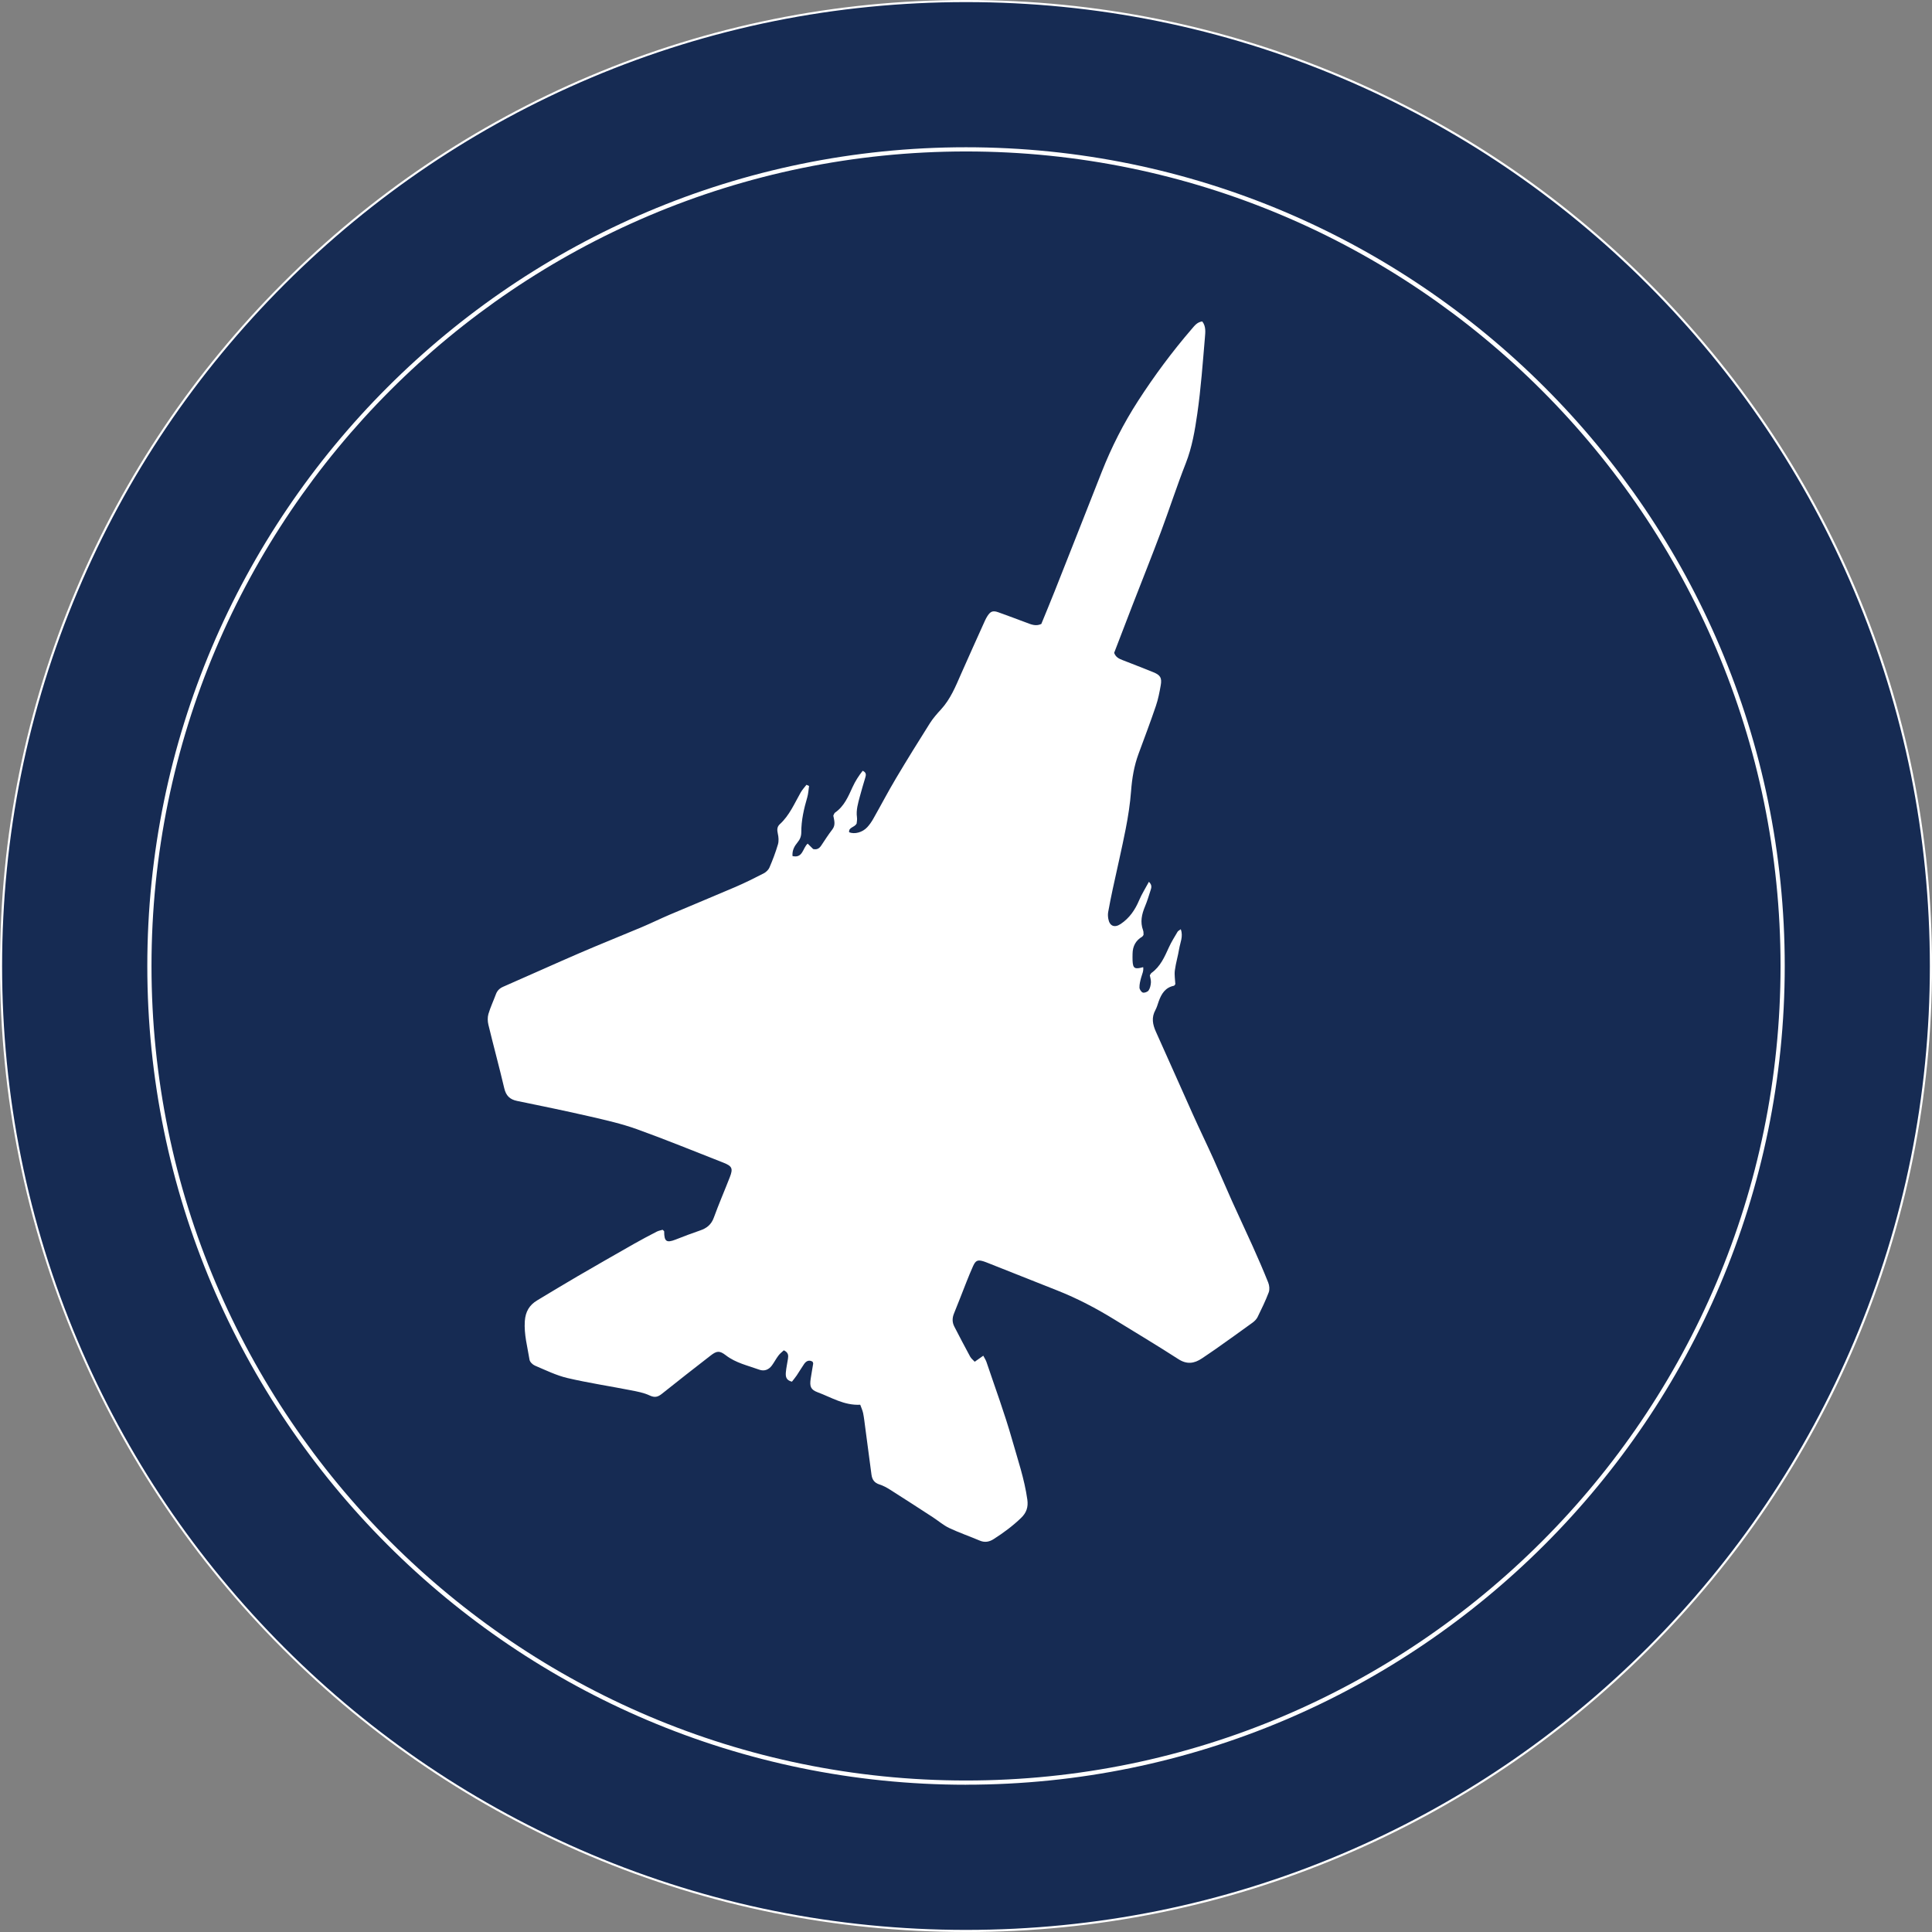 <svg xmlns="http://www.w3.org/2000/svg" id="Layer_1" data-name="Layer 1" viewBox="0 0 442.13 442.13"><rect x="0" y="0" width="442.13" height="442.13" fill="#808080" stroke="none"/><defs><style>      .cls-1 {        fill: #162b53;      }      .cls-1, .cls-2 {        stroke-width: 0px;      }      .cls-2 {        fill: #fff;      }    </style></defs><g><g><circle class="cls-1" cx="221.06" cy="221.07" r="220.83"></circle><path class="cls-2" d="m221.07,442.13c-29.84,0-58.8-5.84-86.05-17.37-26.32-11.13-49.97-27.07-70.27-47.38-20.3-20.3-36.24-43.94-47.37-70.27C5.84,279.86,0,250.91,0,221.07s5.84-58.79,17.37-86.05c11.13-26.32,27.07-49.97,47.37-70.27,20.3-20.3,43.95-36.24,70.27-47.38C162.27,5.84,191.22,0,221.07,0s58.79,5.84,86.05,17.37c26.32,11.13,49.97,27.07,70.27,47.38,20.3,20.3,36.24,43.94,47.38,70.27,11.53,27.25,17.37,56.21,17.37,86.05s-5.84,58.79-17.37,86.05c-11.13,26.32-27.07,49.97-47.38,70.27-20.3,20.3-43.94,36.24-70.27,47.38-27.25,11.53-56.21,17.37-86.05,17.37ZM221.07.48c-29.78,0-58.67,5.83-85.86,17.33-26.27,11.11-49.86,27.02-70.12,47.27-20.26,20.26-36.16,43.85-47.27,70.12C6.31,162.4.48,191.29.48,221.07s5.83,58.67,17.33,85.86c11.11,26.27,27.01,49.86,47.27,70.12,20.26,20.26,43.85,36.16,70.12,47.27,27.19,11.5,56.08,17.33,85.86,17.33s58.67-5.83,85.86-17.33c26.27-11.11,49.86-27.02,70.12-47.27,20.26-20.26,36.16-43.85,47.27-70.12,11.5-27.19,17.33-56.08,17.33-85.86s-5.83-58.67-17.33-85.86c-11.11-26.27-27.02-49.86-47.27-70.12-20.26-20.26-43.85-36.16-70.12-47.27C279.73,6.31,250.84.48,221.07.48Z"></path></g><path class="cls-2" d="m221.07,408.43c-103.31,0-187.36-84.05-187.36-187.36S117.75,33.7,221.07,33.7s187.36,84.05,187.36,187.36-84.05,187.36-187.36,187.36Zm0-373.77c-102.78,0-186.4,83.62-186.4,186.4s83.62,186.4,186.4,186.4,186.4-83.62,186.4-186.4S323.85,34.66,221.07,34.66Z"></path></g><g id="iBErl0.tif"><path class="cls-2" d="m185.15,179.87c-.13.87-.17,1.76-.41,2.59-.77,2.62-1.38,5.27-1.37,8.02,0,.9-.29,1.62-.86,2.3-.7.85-1.25,1.79-1.15,3.13,2.39.54,2.31-1.82,3.47-2.85.42.41.85.84,1.26,1.24.86.2,1.41-.14,1.85-.81.82-1.24,1.63-2.5,2.54-3.68.8-1.04.41-2.09.22-3.16.14-.25.21-.56.4-.69,2.09-1.44,3.01-3.67,4.01-5.85.62-1.35,1.41-2.58,2.31-3.72.9.4.76.99.6,1.55-.41,1.43-.87,2.85-1.24,4.3-.41,1.56-.9,3.11-.67,4.78.08.56-.05,1.14-.08,1.47-.54.92-1.85.8-1.71,1.97,1.26.5,3.04.04,4.14-1.15.52-.56.98-1.22,1.36-1.89,1.76-3.1,3.41-6.26,5.23-9.32,2.52-4.24,5.12-8.42,7.75-12.59.72-1.14,1.64-2.18,2.56-3.18,2.15-2.35,3.32-5.23,4.57-8.09,1.8-4.1,3.66-8.17,5.49-12.25.16-.35.35-.7.56-1.03.69-1.06,1.24-1.28,2.46-.85,2.2.78,4.38,1.61,6.57,2.43,1.03.38,2.06.83,3.29.25,1-2.45,2.05-4.96,3.05-7.48,1.87-4.7,3.72-9.41,5.58-14.12,1.73-4.4,3.46-8.8,5.2-13.2,2.24-5.68,4.99-11.1,8.31-16.24,3.74-5.79,7.83-11.3,12.32-16.51.63-.73,1.21-1.53,2.37-1.68.88,1.12.71,2.46.61,3.68-.5,5.81-.91,11.64-1.74,17.41-.55,3.82-1.19,7.66-2.63,11.34-2.04,5.19-3.75,10.5-5.7,15.72-2.09,5.59-4.31,11.12-6.47,16.69-1.43,3.68-2.84,7.37-4.23,11,.34.98,1.09,1.34,1.89,1.65,2.36.91,4.71,1.84,7.06,2.78,1.61.65,2.01,1.29,1.71,2.99-.28,1.59-.59,3.2-1.11,4.73-1.25,3.68-2.62,7.31-3.97,10.96-1.02,2.76-1.49,5.6-1.71,8.53-.22,2.9-.67,5.8-1.23,8.66-.9,4.58-1.97,9.12-2.95,13.68-.38,1.77-.74,3.55-1.06,5.34-.09.5-.06,1.04.03,1.55.29,1.66,1.42,2.13,2.83,1.18,2.01-1.34,3.3-3.23,4.23-5.44.6-1.41,1.43-2.71,2.23-4.21.78.75.57,1.37.38,1.95-.39,1.24-.77,2.48-1.27,3.68-.75,1.79-1.15,3.57-.44,5.48.13.34.08.75.1,1.04-.15.2-.2.34-.3.4q-2.18,1.27-2.21,3.92c0,.52-.03,1.04,0,1.56.08,1.8.47,2.05,2.43,1.5.14.88-.26,1.62-.47,2.4-.2.74-.4,1.52-.38,2.28.01.41.42,1.03.78,1.14.37.11,1.08-.16,1.31-.49.34-.49.48-1.18.53-1.8.04-.56-.16-1.14-.25-1.66.15-.22.23-.43.37-.54,2.06-1.47,3-3.68,4-5.87.56-1.23,1.29-2.39,1.98-3.56.12-.2.38-.31.74-.58.59,1.67-.14,3.06-.37,4.46-.27,1.66-.77,3.28-.99,4.94-.14,1.06.06,2.17.11,3.17-.15.18-.22.35-.32.37-1.98.39-2.86,1.84-3.48,3.55-.24.67-.42,1.38-.76,2-.95,1.72-.64,3.32.13,5.01,2.84,6.26,5.59,12.56,8.42,18.83,1.54,3.43,3.19,6.82,4.74,10.25,1.44,3.19,2.79,6.43,4.23,9.62,1.54,3.43,3.16,6.83,4.7,10.26,1.25,2.78,2.47,5.58,3.6,8.41.27.67.35,1.59.11,2.24-.73,1.93-1.64,3.79-2.55,5.65-.25.5-.7.95-1.16,1.28-2.77,2.02-5.57,4.01-8.37,5.99-1.06.75-2.14,1.46-3.21,2.19-1.76,1.18-3.44,1.42-5.39.16-4.79-3.09-9.69-6.02-14.55-9.01-4.2-2.59-8.56-4.88-13.16-6.7-5.25-2.08-10.49-4.16-15.74-6.24-.36-.14-.72-.29-1.09-.41-1.37-.43-1.84-.24-2.44,1.08-.53,1.18-1.02,2.38-1.5,3.59-.96,2.41-1.87,4.84-2.86,7.24-.43,1.04-.43,2.03.07,3,1.19,2.31,2.39,4.61,3.63,6.89.23.42.65.74,1.04,1.16.69-.49,1.24-.88,1.96-1.38.28.55.56.96.72,1.41,1.99,5.91,4.16,11.76,5.86,17.75,1.29,4.55,2.84,9.04,3.5,13.77.24,1.73-.21,3.02-1.43,4.19-1.92,1.85-4.05,3.43-6.3,4.86-.97.62-2,.82-3.14.34-2.33-.99-4.73-1.81-7.01-2.89-1.33-.63-2.48-1.64-3.72-2.45-3.26-2.12-6.53-4.24-9.81-6.32-.76-.48-1.58-.93-2.44-1.2-1.16-.37-1.67-1.11-1.82-2.26-.46-3.6-.95-7.2-1.43-10.8-.15-1.09-.26-2.19-.48-3.27-.14-.67-.45-1.3-.66-1.91-3.71.19-6.62-1.7-9.74-2.85-1.62-.6-1.86-1.36-1.6-3.1.17-1.15.39-2.3.57-3.45.02-.11-.07-.24-.13-.45-.78-.47-1.44-.2-1.94.52-.59.85-1.11,1.75-1.69,2.61-.35.51-.75.99-1.1,1.44-1.4-.32-1.47-1.25-1.39-2.17.09-1.03.33-2.05.48-3.07.11-.73.13-1.44-.95-1.94-.36.35-.86.71-1.21,1.18-.55.72-.97,1.54-1.5,2.27-.73,1.01-1.77,1.4-2.92.98-2.61-.95-5.37-1.53-7.64-3.29-1.43-1.1-2.07-1.04-3.48.06-3.74,2.91-7.48,5.81-11.17,8.77-.93.74-1.64.9-2.79.36-1.32-.62-2.83-.9-4.28-1.18-4.83-.95-9.72-1.68-14.51-2.8-2.56-.6-4.99-1.8-7.44-2.84-.53-.22-1.16-.83-1.25-1.34-.47-2.93-1.29-5.81-1.08-8.85.15-2.17,1.04-3.68,2.85-4.76,3.06-1.83,6.1-3.69,9.18-5.48,4.31-2.51,8.65-4.99,12.99-7.46,1.69-.96,3.42-1.87,5.14-2.76.44-.23.95-.31,1.37-.44.19.19.36.28.36.37,0,2.31.53,2.68,2.59,1.88,1.87-.74,3.75-1.45,5.65-2.1,1.5-.51,2.55-1.34,3.12-2.92,1.13-3.11,2.45-6.15,3.65-9.23.8-2.05.55-2.57-1.51-3.38-6.58-2.57-13.12-5.26-19.77-7.65-3.46-1.24-7.08-2.06-10.68-2.89-5.55-1.28-11.14-2.42-16.72-3.57-1.66-.34-2.52-1.2-2.92-2.88-1.14-4.86-2.46-9.68-3.63-14.54-.19-.78-.22-1.71,0-2.47.46-1.55,1.16-3.03,1.72-4.54.32-.85.87-1.36,1.71-1.72,5.83-2.54,11.61-5.17,17.45-7.69,4.7-2.03,9.46-3.92,14.18-5.91,2.15-.91,4.25-1.94,6.4-2.86,5.01-2.13,10.05-4.2,15.06-6.35,2.2-.95,4.36-2.02,6.49-3.12.53-.28,1.08-.8,1.31-1.34.74-1.72,1.41-3.49,1.94-5.29.22-.75.15-1.66-.03-2.45-.19-.84-.2-1.56.44-2.15,2.22-2.02,3.35-4.74,4.79-7.27.36-.63.87-1.18,1.32-1.76.21.09.42.19.63.28Z"></path></g></svg>